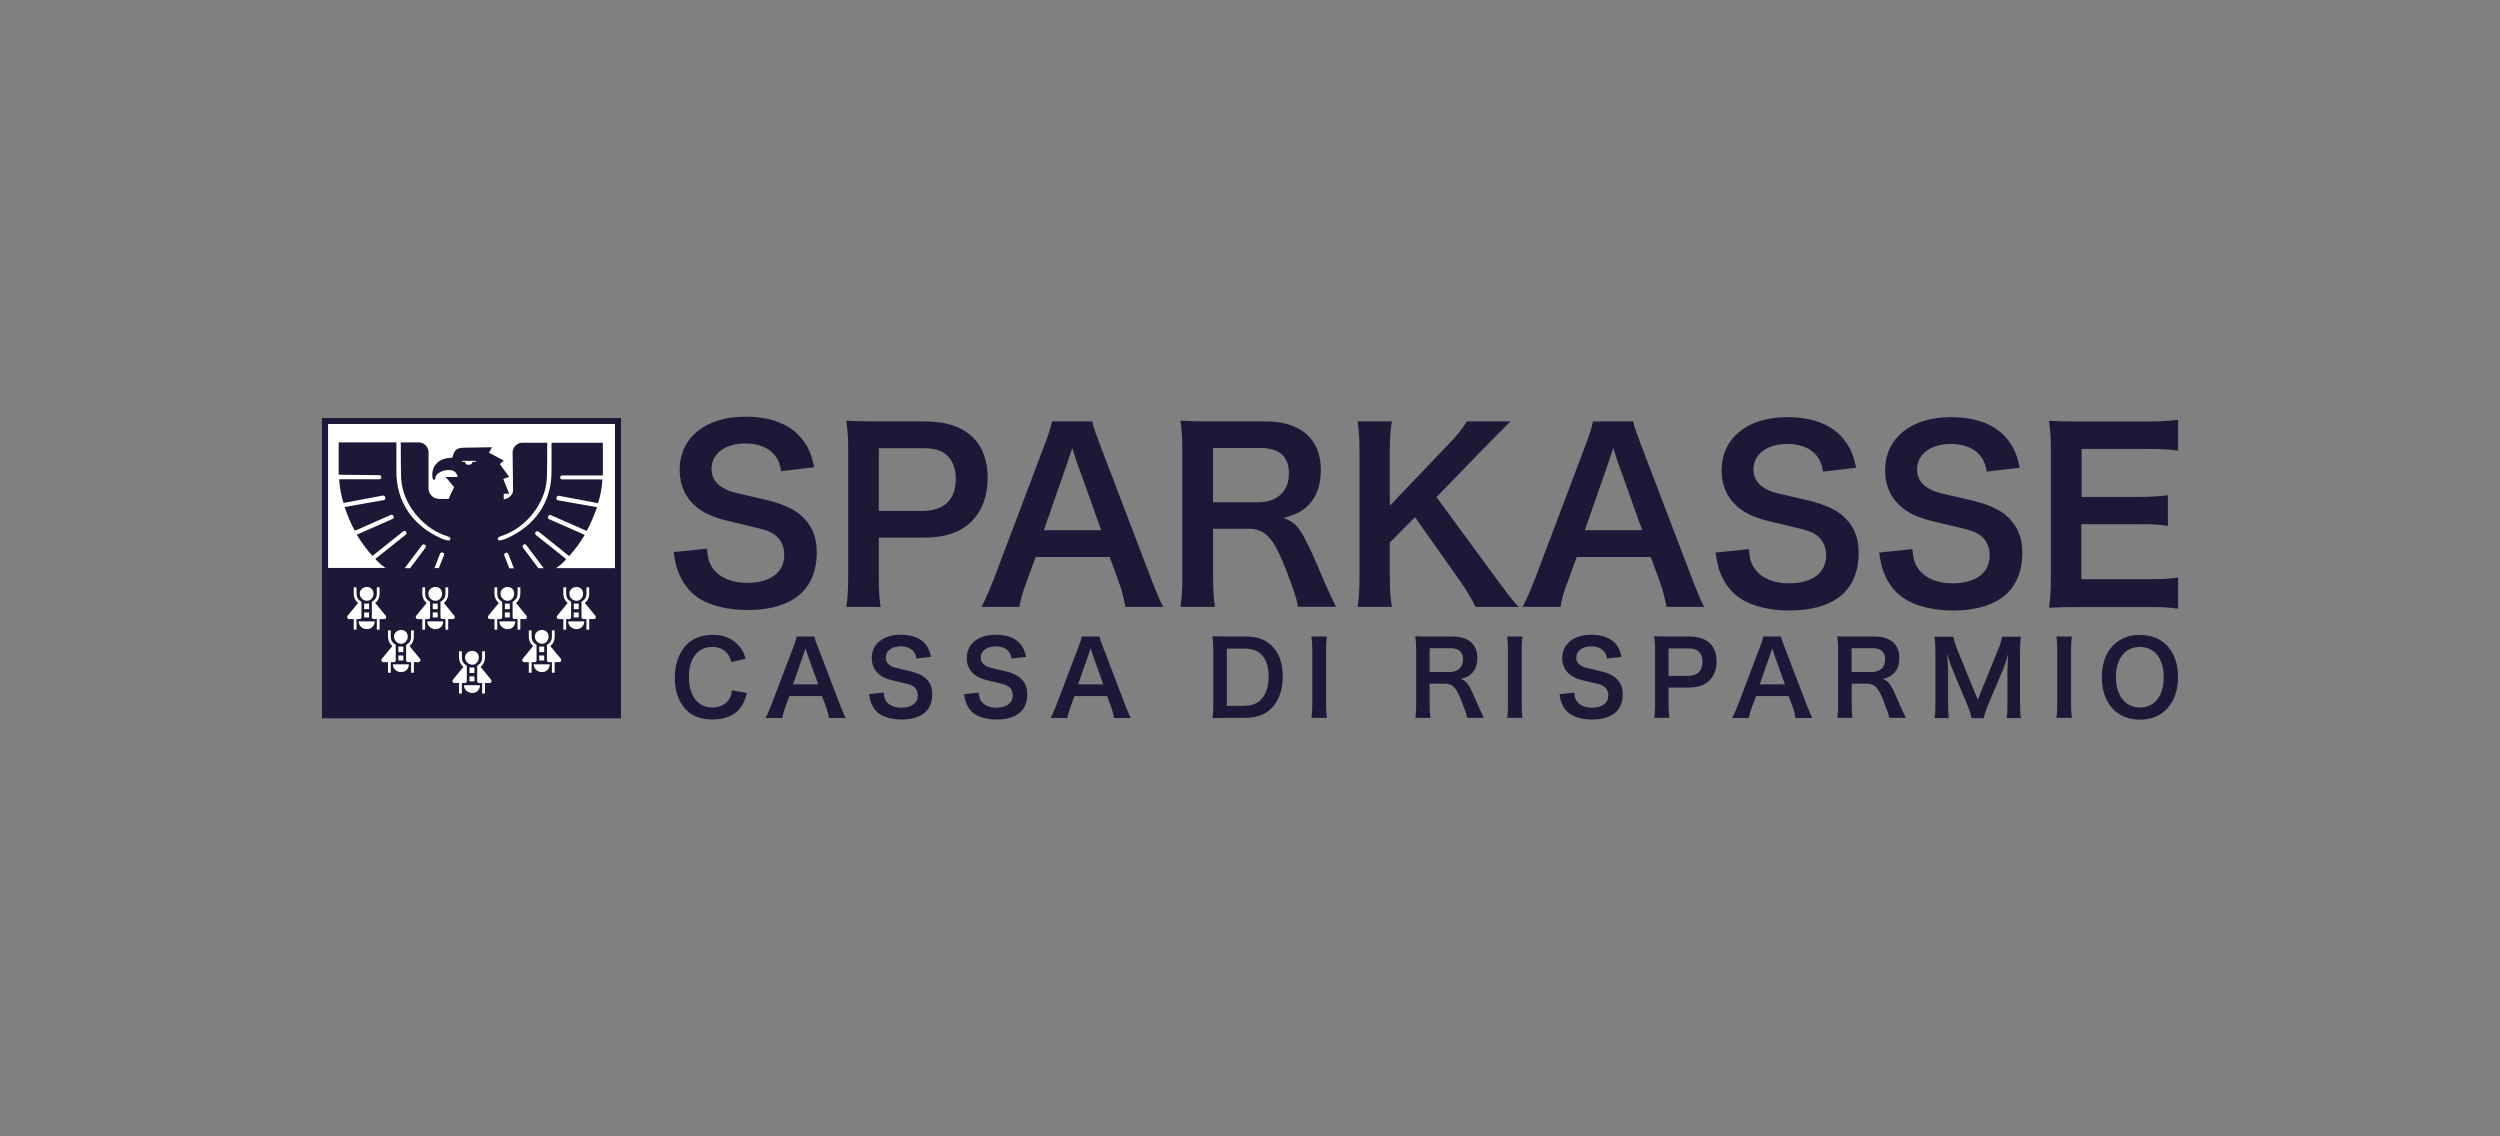 <?xml version="1.0" encoding="UTF-8"?>
<svg xmlns="http://www.w3.org/2000/svg" width="396" height="180" viewBox="0 0 396 180" fill="none">
  <rect x="0" y="0" width="396" height="180" fill="#808080" stroke="none"/>
  <g clip-path="url(#clip0_7_79)">
    <path d="M106.708 87.45C106.935 88.957 107.071 89.657 107.403 90.51C108.098 92.322 109.156 93.722 110.622 94.712C112.375 95.899 115.307 96.63 118.315 96.63C122.229 96.63 125.131 95.701 127.066 93.829C128.562 92.322 129.378 90.175 129.378 87.557C129.378 84.786 128.426 82.761 126.34 81.208C125.025 80.28 123.257 79.579 120.37 78.955C116.305 78.027 116.018 77.966 115.202 77.631C113.524 76.885 112.708 75.819 112.708 74.266C112.708 71.861 114.869 70.247 118.058 70.247C120.068 70.247 121.685 70.872 122.637 72.013C123.257 72.744 123.514 73.383 123.741 74.632L128.985 74.008C128.547 72.059 128.108 70.948 127.186 69.73C125.388 67.294 122.244 66 118.058 66C111.756 66 107.66 69.319 107.66 74.449C107.66 76.915 108.612 78.955 110.486 80.432C111.801 81.467 113.267 82.061 116.018 82.685C121.081 83.873 121.292 83.903 122.395 84.497C123.529 85.121 124.224 86.384 124.224 87.891C124.224 90.662 122.033 92.322 118.36 92.322C115.972 92.322 114.068 91.545 113.01 90.145C112.345 89.292 112.134 88.561 111.982 86.902L106.708 87.45Z" fill="#1C1938"></path>
    <path d="M139.489 96.127C139.262 94.727 139.202 93.326 139.202 91.332V85.166H146.199C149.72 85.166 152.214 84.314 153.998 82.502C155.615 80.797 156.446 78.514 156.446 75.713C156.446 73.049 155.675 70.841 154.179 69.364C152.426 67.599 149.932 66.746 146.38 66.746H138.718C136.783 66.746 135.635 66.716 134.063 66.639C134.29 68.299 134.35 69.623 134.35 71.404V91.378C134.35 93.372 134.275 94.666 134.063 96.143H139.489V96.127ZM139.202 80.919V70.993H146.199C148.149 70.993 149.358 71.404 150.189 72.318C150.99 73.17 151.398 74.388 151.398 75.865C151.398 79.108 149.569 80.919 146.199 80.919H139.202Z" fill="#1C1938"></path>
    <path d="M184.254 96.127C183.741 95.168 183.302 94.133 182.38 91.774L174.249 70.476C173.403 68.223 173.191 67.629 173.01 66.746H166.632C166.451 67.705 166.149 68.634 165.453 70.476L157.398 91.774C156.733 93.479 156.008 95.138 155.464 96.127H161.479C161.766 94.575 161.917 94.027 162.582 92.246L164.048 88.227H175.776L177.242 92.246C177.65 93.311 178.043 94.91 178.27 96.127H184.285H184.254ZM174.431 83.979H165.348L169.156 73.049C169.227 72.825 169.458 72.135 169.851 70.978C170.259 72.196 170.365 72.638 170.516 73.049L174.431 83.979Z" fill="#1C1938"></path>
    <path d="M211.64 96.127C211.126 95.138 210.204 93.144 209.917 92.474C206.29 83.842 205.594 82.807 203.282 82.061C205.368 81.467 206.32 80.995 207.348 79.914C208.587 78.62 209.222 76.778 209.222 74.419C209.222 69.547 206.033 66.746 200.471 66.746H191.675C189.665 66.746 188.531 66.716 186.99 66.639C187.217 68.375 187.277 69.486 187.277 71.435V91.332C187.277 93.585 187.202 94.575 186.99 96.127H192.446C192.219 94.681 192.159 93.509 192.159 91.286V83.751H197.615C200.441 83.751 201.71 85.121 203.69 90.206C204.899 93.342 205.519 95.229 205.594 96.112H211.64V96.127ZM192.144 79.564V70.963H199.655C202.662 70.963 204.159 72.333 204.159 74.982C204.159 76.382 203.751 77.448 202.98 78.225C202.133 79.077 200.849 79.549 199.504 79.549H192.144V79.564Z" fill="#1C1938"></path>
    <path d="M227.539 78.742L235.383 70.658C237 68.999 238.209 67.812 239.267 66.746H232.345C231.605 67.964 230.909 68.847 229.489 70.323L220.149 80.097V71.511C220.149 69.41 220.254 67.964 220.481 66.746H215.055C215.267 68.299 215.343 69.517 215.343 71.511V91.362C215.343 93.326 215.267 94.468 215.055 96.127H220.481C220.224 94.575 220.149 93.54 220.149 91.362V85.943L224.139 81.924L231.438 92.261C232.285 93.479 233.191 95.031 233.751 96.143H240.537C239.479 94.955 239.071 94.453 236.864 91.454L227.554 78.757L227.539 78.742Z" fill="#1C1938"></path>
    <path d="M269.947 96.127C269.433 95.168 268.995 94.133 268.073 91.774L259.942 70.476C259.096 68.223 258.884 67.629 258.703 66.746H252.325C252.144 67.705 251.841 68.634 251.161 70.476L243.106 91.774C242.441 93.479 241.715 95.138 241.171 96.127H247.186C247.474 94.575 247.625 94.027 248.29 92.246L249.756 88.227H261.484L262.95 92.246C263.358 93.311 263.751 94.91 263.977 96.127H269.992H269.947ZM260.123 83.979H251.04L254.849 73.049C254.919 72.825 255.151 72.135 255.544 70.978C255.952 72.196 256.058 72.638 256.209 73.049L260.123 83.979Z" fill="#1C1938"></path>
    <path d="M271.746 87.526C271.972 89.033 272.108 89.734 272.441 90.586C273.136 92.398 274.194 93.798 275.66 94.788C277.413 95.975 280.345 96.706 283.353 96.706C287.267 96.706 290.169 95.777 292.103 93.905C293.6 92.398 294.416 90.251 294.416 87.633C294.416 84.862 293.463 82.837 291.378 81.284C290.063 80.356 288.295 79.656 285.408 79.031C281.343 78.103 281.04 78.042 280.239 77.707C278.562 76.961 277.746 75.895 277.746 74.343C277.746 71.937 279.907 70.323 283.096 70.323C285.106 70.323 286.723 70.948 287.675 72.089C288.295 72.835 288.552 73.46 288.778 74.708L294.023 74.084C293.584 72.135 293.146 71.024 292.224 69.806C290.426 67.37 287.282 66.076 283.096 66.076C276.793 66.076 272.698 69.395 272.698 74.525C272.698 76.991 273.65 79.031 275.524 80.508C276.839 81.543 278.305 82.137 281.055 82.761C286.118 83.949 286.33 83.979 287.433 84.573C288.567 85.197 289.262 86.46 289.262 87.968C289.262 90.738 287.071 92.398 283.398 92.398C281.01 92.398 279.106 91.621 278.048 90.221C277.383 89.368 277.171 88.638 277.02 86.978L271.746 87.526Z" fill="#1C1938"></path>
    <path d="M297.665 87.526C297.892 89.033 298.028 89.734 298.36 90.586C299.055 92.398 300.113 93.798 301.579 94.788C303.333 95.975 306.265 96.706 309.272 96.706C313.186 96.706 316.088 95.777 318.023 93.905C319.519 92.398 320.335 90.251 320.335 87.633C320.335 84.862 319.383 82.837 317.297 81.284C315.982 80.356 314.214 79.656 311.327 79.031C307.262 78.103 306.96 78.042 306.159 77.707C304.466 76.961 303.665 75.895 303.665 74.343C303.665 71.937 305.826 70.323 309.015 70.323C311.025 70.323 312.642 70.948 313.594 72.089C314.214 72.835 314.471 73.46 314.698 74.708L319.942 74.084C319.504 72.135 319.066 71.024 318.144 69.806C316.345 67.37 313.202 66.076 309.015 66.076C302.713 66.076 298.602 69.395 298.602 74.525C298.602 76.991 299.554 79.031 301.428 80.508C302.743 81.543 304.209 82.137 306.96 82.761C312.023 83.949 312.234 83.979 313.338 84.573C314.471 85.197 315.166 86.46 315.166 87.968C315.166 90.738 312.96 92.398 309.302 92.398C306.914 92.398 305.01 91.621 303.952 90.221C303.287 89.368 303.076 88.638 302.924 86.978L297.65 87.526H297.665Z" fill="#1C1938"></path>
    <path d="M345 91.484C343.428 91.667 342.733 91.743 340.678 91.743H329.69V83.035H338.637C340.904 83.035 341.902 83.066 343.398 83.294V78.453C341.781 78.636 340.542 78.712 338.637 78.712H329.736V71.115H340.285C342.446 71.115 343.625 71.191 345.015 71.374V66.502C343.322 66.685 342.113 66.761 340.285 66.761H329.222C326.985 66.761 326.033 66.731 324.567 66.655C324.793 68.39 324.854 69.501 324.854 71.42V91.393C324.854 93.57 324.778 94.788 324.567 96.264C326.033 96.188 327.015 96.158 329.222 96.158H340.647C342.884 96.158 343.685 96.234 345.015 96.417V91.515L345 91.484Z" fill="#1C1938"></path>
    <path d="M115.957 109.372C115.821 110.118 115.7 110.453 115.428 110.864C114.914 111.625 113.947 112.067 112.814 112.067C110.547 112.067 109.126 110.225 109.126 107.256C109.126 104.287 110.516 102.476 112.814 102.476C113.811 102.476 114.627 102.811 115.171 103.48C115.489 103.846 115.64 104.166 115.866 104.866L118.118 104.348C117.922 103.739 117.816 103.435 117.62 103.1C117.212 102.384 116.637 101.791 115.912 101.334C115.02 100.801 114.068 100.558 112.814 100.558C111.196 100.558 109.746 101.106 108.778 102.095C107.569 103.313 106.889 105.186 106.889 107.332C106.889 109.479 107.524 111.229 108.657 112.417C109.64 113.437 111.045 113.97 112.814 113.97C114.748 113.97 116.305 113.345 117.227 112.204C117.71 111.579 117.997 110.94 118.315 109.768L116.003 109.357L115.957 109.372Z" fill="#1C1938"></path>
    <path d="M133.957 113.726C133.73 113.3 133.534 112.858 133.126 111.808L129.544 102.461C129.166 101.471 129.076 101.212 129 100.832H126.189C126.113 101.258 125.977 101.654 125.675 102.461L122.123 111.808C121.836 112.554 121.504 113.285 121.262 113.726H123.907C124.043 113.041 124.103 112.797 124.39 112.021L125.04 110.255H130.209L130.859 112.021C131.04 112.493 131.222 113.193 131.312 113.726H133.957ZM129.62 108.398H125.615L127.292 103.602C127.322 103.501 127.423 103.196 127.594 102.689C127.776 103.222 127.821 103.42 127.882 103.602L129.605 108.398H129.62Z" fill="#1C1938"></path>
    <path d="M137.66 109.951C137.751 110.62 137.826 110.925 137.962 111.29C138.264 112.082 138.733 112.706 139.383 113.132C140.154 113.65 141.453 113.97 142.783 113.97C144.506 113.97 145.791 113.559 146.652 112.736C147.317 112.067 147.665 111.138 147.665 109.981C147.665 108.763 147.242 107.88 146.32 107.195C145.746 106.784 144.96 106.48 143.69 106.206C141.892 105.794 141.771 105.764 141.408 105.627C140.668 105.307 140.305 104.835 140.305 104.15C140.305 103.1 141.257 102.384 142.662 102.384C143.554 102.384 144.264 102.658 144.688 103.161C144.96 103.481 145.081 103.755 145.171 104.318L147.484 104.044C147.287 103.191 147.091 102.704 146.698 102.171C145.912 101.106 144.521 100.542 142.678 100.542C139.897 100.542 138.083 102.004 138.083 104.257C138.083 105.338 138.506 106.236 139.322 106.875C139.897 107.332 140.547 107.591 141.756 107.865C143.992 108.383 144.083 108.398 144.567 108.657C145.065 108.931 145.368 109.479 145.368 110.148C145.368 111.366 144.401 112.097 142.783 112.097C141.725 112.097 140.894 111.762 140.426 111.138C140.139 110.773 140.033 110.438 139.972 109.707L137.645 109.951H137.66Z" fill="#1C1938"></path>
    <path d="M152.713 109.951C152.804 110.62 152.879 110.925 153.015 111.29C153.317 112.082 153.786 112.706 154.436 113.132C155.207 113.65 156.506 113.97 157.836 113.97C159.559 113.97 160.844 113.559 161.705 112.736C162.37 112.067 162.718 111.138 162.718 109.981C162.718 108.763 162.295 107.88 161.373 107.195C160.799 106.784 160.013 106.48 158.743 106.206C156.945 105.794 156.824 105.764 156.461 105.627C155.72 105.307 155.358 104.835 155.358 104.15C155.358 103.1 156.31 102.384 157.715 102.384C158.607 102.384 159.317 102.658 159.741 103.161C160.013 103.481 160.134 103.755 160.224 104.318L162.537 104.044C162.34 103.191 162.144 102.704 161.751 102.171C160.965 101.106 159.574 100.542 157.731 100.542C154.95 100.542 153.136 102.004 153.136 104.257C153.136 105.338 153.559 106.236 154.375 106.875C154.965 107.332 155.6 107.591 156.809 107.865C159.045 108.383 159.136 108.398 159.62 108.657C160.118 108.931 160.421 109.479 160.421 110.148C160.421 111.366 159.453 112.097 157.836 112.097C156.778 112.097 155.947 111.762 155.479 111.138C155.191 110.773 155.086 110.438 155.025 109.707L152.698 109.951H152.713Z" fill="#1C1938"></path>
    <path d="M179.116 113.726C178.889 113.3 178.693 112.858 178.285 111.808L174.703 102.461C174.325 101.471 174.234 101.212 174.159 100.832H171.348C171.272 101.258 171.136 101.654 170.834 102.461L167.282 111.808C166.995 112.554 166.662 113.285 166.421 113.726H169.065C169.202 113.041 169.262 112.797 169.549 112.021L170.199 110.255H175.368L176.018 112.021C176.199 112.493 176.38 113.193 176.471 113.726H179.116ZM174.778 108.398H170.773L172.451 103.602C172.481 103.501 172.582 103.196 172.753 102.689C172.935 103.222 172.98 103.42 173.04 103.602L174.763 108.398H174.778Z" fill="#1C1938"></path>
    <path d="M192.189 111.625C192.189 112.599 192.159 113.102 192.053 113.756C192.718 113.726 193.126 113.711 194.108 113.711H197.055C198.96 113.711 200.259 113.269 201.287 112.295C202.542 111.092 203.191 109.342 203.191 107.149C203.191 104.957 202.572 103.359 201.393 102.247C200.365 101.243 199.05 100.816 197.025 100.816H194.108C193.096 100.816 192.703 100.801 192.053 100.771C192.144 101.486 192.189 101.973 192.189 102.872V111.61V111.625ZM194.335 111.808V102.735H196.919C198.325 102.735 199.171 103.009 199.836 103.709C200.577 104.485 200.955 105.642 200.955 107.18C200.955 108.717 200.547 109.951 199.776 110.773C199.096 111.503 198.234 111.808 196.919 111.808H194.35H194.335Z" fill="#1C1938"></path>
    <path d="M207.725 100.832C207.816 101.486 207.861 101.912 207.861 102.917V111.625C207.861 112.584 207.831 113.102 207.725 113.711H210.189C210.098 113.102 210.053 112.584 210.053 111.625V102.917C210.053 101.943 210.083 101.441 210.189 100.832H207.725Z" fill="#1C1938"></path>
    <path d="M235.05 113.726C234.824 113.284 234.416 112.417 234.295 112.127C232.693 108.337 232.39 107.88 231.378 107.56C232.3 107.302 232.723 107.088 233.176 106.617C233.72 106.053 234.008 105.246 234.008 104.196C234.008 102.065 232.602 100.832 230.139 100.832H226.254C225.363 100.832 224.864 100.816 224.184 100.786C224.275 101.547 224.32 102.034 224.32 102.887V111.61C224.32 112.599 224.29 113.041 224.184 113.711H226.587C226.496 113.087 226.451 112.554 226.451 111.595V108.291H228.854C230.093 108.291 230.667 108.885 231.544 111.123C232.073 112.493 232.36 113.33 232.39 113.711H235.05V113.726ZM226.451 106.449V102.674H229.761C231.091 102.674 231.741 103.267 231.741 104.44C231.741 105.048 231.559 105.52 231.227 105.871C230.849 106.236 230.29 106.449 229.685 106.449H226.436H226.451Z" fill="#1C1938"></path>
    <path d="M238.723 100.832C238.814 101.486 238.859 101.912 238.859 102.917V111.625C238.859 112.584 238.829 113.102 238.723 113.711H241.171C241.081 113.102 241.035 112.584 241.035 111.625V102.917C241.035 101.943 241.065 101.441 241.171 100.832H238.723Z" fill="#1C1938"></path>
    <path d="M247.035 109.951C247.126 110.62 247.202 110.925 247.338 111.29C247.64 112.082 248.108 112.706 248.758 113.132C249.529 113.65 250.829 113.97 252.159 113.97C253.882 113.97 255.166 113.559 256.028 112.736C256.693 112.067 257.04 111.138 257.04 109.981C257.04 108.763 256.617 107.88 255.695 107.195C255.106 106.784 254.335 106.48 253.065 106.206C251.267 105.794 251.146 105.764 250.783 105.627C250.043 105.307 249.68 104.835 249.68 104.15C249.68 103.1 250.632 102.384 252.038 102.384C252.929 102.384 253.64 102.658 254.063 103.161C254.335 103.481 254.456 103.755 254.547 104.318L256.859 104.044C256.662 103.191 256.466 102.704 256.073 102.171C255.287 101.106 253.897 100.542 252.053 100.542C249.272 100.542 247.458 102.004 247.458 104.257C247.458 105.338 247.882 106.236 248.698 106.875C249.272 107.332 249.922 107.591 251.131 107.865C253.368 108.383 253.458 108.398 253.942 108.657C254.441 108.931 254.758 109.479 254.758 110.148C254.758 111.366 253.791 112.097 252.174 112.097C251.116 112.097 250.285 111.762 249.816 111.138C249.529 110.773 249.423 110.438 249.363 109.707L247.035 109.951Z" fill="#1C1938"></path>
    <path d="M264.431 113.726C264.34 113.117 264.295 112.493 264.295 111.625V108.915H267.378C268.935 108.915 270.023 108.55 270.824 107.743C271.534 106.997 271.912 105.992 271.912 104.759C271.912 103.587 271.579 102.628 270.914 101.973C270.144 101.197 269.04 100.816 267.469 100.816H264.083C263.222 100.816 262.723 100.801 262.028 100.771C262.118 101.501 262.164 102.08 262.164 102.856V111.625C262.164 112.493 262.134 113.071 262.028 113.711H264.416L264.431 113.726ZM264.295 107.058V102.704H267.378C268.239 102.704 268.768 102.887 269.146 103.283C269.509 103.648 269.675 104.196 269.675 104.835C269.675 106.266 268.859 107.058 267.378 107.058H264.295Z" fill="#1C1938"></path>
    <path d="M287.071 113.726C286.844 113.3 286.647 112.858 286.239 111.808L282.657 102.461C282.28 101.471 282.189 101.212 282.113 100.832H279.302C279.227 101.258 279.091 101.654 278.788 102.461L275.237 111.808C274.95 112.554 274.617 113.285 274.375 113.726H277.02C277.156 113.041 277.217 112.797 277.504 112.021L278.154 110.255H283.322L283.972 112.021C284.154 112.493 284.335 113.193 284.426 113.726H287.071ZM282.748 108.398H278.743L280.421 103.602C280.451 103.501 280.552 103.196 280.723 102.689C280.904 103.222 280.95 103.42 281.01 103.602L282.733 108.398H282.748Z" fill="#1C1938"></path>
    <path d="M301.897 113.726C301.67 113.284 301.262 112.417 301.141 112.127C299.539 108.337 299.237 107.88 298.224 107.56C299.146 107.302 299.569 107.088 300.023 106.617C300.567 106.053 300.854 105.246 300.854 104.196C300.854 102.065 299.448 100.832 296.985 100.832H293.101C292.209 100.832 291.71 100.816 291.03 100.786C291.121 101.547 291.151 102.034 291.151 102.887V111.61C291.151 112.599 291.121 113.041 291.03 113.711H293.433C293.343 113.087 293.312 112.554 293.312 111.595V108.291H295.715C296.955 108.291 297.529 108.885 298.39 111.123C298.919 112.493 299.207 113.33 299.237 113.711H301.912L301.897 113.726ZM293.297 106.449V102.674H296.607C297.937 102.674 298.602 103.267 298.602 104.44C298.602 105.048 298.421 105.52 298.088 105.871C297.71 106.236 297.151 106.449 296.562 106.449H293.312H293.297Z" fill="#1C1938"></path>
    <path d="M314.229 113.726C314.32 113.239 314.622 112.341 314.94 111.579L317.358 105.886C317.584 105.307 317.887 104.394 318.098 103.526C318.098 103.77 318.038 104.592 317.977 106.008V111.382C317.977 112.493 317.947 113.087 317.841 113.741H320.108C320.018 113.148 319.972 112.554 319.972 111.382V103.252C319.972 102.171 320.003 101.638 320.108 100.862H317.131C317.01 101.471 316.874 101.989 316.542 102.795L313.277 110.834L309.997 102.795C309.725 102.11 309.514 101.441 309.393 100.862H306.431C306.521 101.532 306.567 102.202 306.567 103.252V111.382C306.567 112.462 306.537 113.102 306.431 113.741H308.698C308.607 113.117 308.577 112.493 308.577 111.382V106.069C308.577 105.718 308.516 104.379 308.441 103.526C308.819 104.835 308.955 105.277 309.257 106.008L311.584 111.564C311.962 112.478 312.219 113.239 312.295 113.756H314.199L314.229 113.726Z" fill="#1C1938"></path>
    <path d="M325.73 100.832C325.836 101.486 325.866 101.912 325.866 102.917V111.625C325.866 112.584 325.836 113.102 325.73 113.711H328.194C328.103 113.102 328.058 112.584 328.058 111.625V102.917C328.058 101.943 328.088 101.441 328.194 100.832H325.73Z" fill="#1C1938"></path>
    <path d="M338.94 100.573C337.232 100.573 335.887 101.09 334.768 102.186C333.574 103.359 332.924 105.155 332.924 107.241C332.924 111.351 335.282 114 338.955 114C342.627 114 345 111.351 345 107.241C345 105.14 344.365 103.374 343.186 102.186C342.083 101.09 340.708 100.573 338.94 100.573ZM338.985 112.067C338.003 112.067 337.141 111.732 336.476 111.077C335.63 110.24 335.161 108.87 335.161 107.256C335.161 104.318 336.627 102.476 338.955 102.476C339.922 102.476 340.783 102.811 341.448 103.465C342.264 104.287 342.733 105.597 342.733 107.241C342.733 110.225 341.297 112.067 338.985 112.067Z" fill="#1C1938"></path>
    <path d="M51 66.213H98.365V113.787H51V66.213Z" fill="#1C1938"></path>
    <path d="M70.874 85.593C70.874 85.593 70.406 85.517 69.71 85.197C65.6 83.324 62.713 79.671 62.788 74.51V69.715H63.484C63.484 70.263 63.484 75.576 63.574 76.124C63.892 79.793 66.763 83.401 70.254 84.725C70.723 84.877 71.116 85.045 71.116 85.045C71.312 85.121 71.373 85.258 71.327 85.41C71.222 85.699 70.889 85.593 70.889 85.593H70.874Z" fill="white"></path>
    <path d="M64.103 89.992L66.839 86.369C66.914 86.293 67.081 86.126 67.307 86.293C67.549 86.46 67.474 86.613 67.383 86.765L64.95 90.008" fill="white"></path>
    <path d="M68.819 89.992L69.71 87.694C69.756 87.587 69.922 87.435 70.133 87.526C70.36 87.618 70.375 87.77 70.33 87.922L69.514 89.977H68.819V89.992Z" fill="white"></path>
    <path d="M74.834 73.155H75.378V73.003H73.201V73.155H73.67C73.67 73.475 73.897 73.627 74.214 73.627C74.531 73.627 74.834 73.475 74.834 73.155Z" fill="white"></path>
    <path d="M86.123 90.008L83.388 86.369C83.312 86.293 83.191 86.095 82.919 86.278C82.708 86.415 82.783 86.613 82.844 86.75L85.277 90.008H86.123Z" fill="white"></path>
    <path d="M81.408 90.023L80.501 87.709C80.426 87.572 80.335 87.511 80.184 87.557C80.018 87.587 79.821 87.709 79.867 87.952L80.683 90.023H81.393H81.408Z" fill="white"></path>
    <path d="M90.144 88.089C91.081 87.069 91.927 85.897 92.622 84.725L86.955 82.228C86.788 82.137 86.728 81.939 86.864 81.741C86.955 81.589 87.121 81.528 87.272 81.604L92.939 84.101C93.559 82.929 94.103 81.68 94.572 80.341L88.36 79.245C88.239 79.214 88.088 79.092 88.149 78.803C88.209 78.559 88.436 78.529 88.511 78.529L94.723 79.701C95.116 78.529 95.343 77.281 95.418 75.941H89.055C88.98 75.941 88.723 75.88 88.723 75.621C88.723 75.454 88.904 75.317 89.055 75.317H95.494V70.126H82.753C81.892 70.126 81.197 70.826 81.197 71.694L81.272 77.677C81.272 78.453 80.411 79.077 79.791 79.077V78.209H80.652L79.715 75.865L80.652 75.545L79.171 73.505L79.791 72.957L77.463 71.709L77.932 70.841L73.428 70.917C72.295 70.978 72.189 71.237 71.871 71.785C71.796 72.013 71.72 72.257 71.645 72.485C70.632 72.561 69.71 72.714 69 73.581C68.531 74.206 68.38 74.906 68.531 75.773C68.531 75.85 68.607 76.002 68.758 76.002C68.909 76.002 68.985 75.773 68.985 75.606C69.136 74.982 69.846 74.662 70.466 74.51C70.934 74.434 71.479 74.434 71.856 74.586C72.325 74.906 72.476 75.256 72.476 75.56H70.542C71.01 75.956 71.479 76.702 71.932 77.159C71.615 77.783 71.312 78.407 71.07 79.031H69.514C68.652 79.031 67.882 78.255 67.882 77.387V71.648C67.882 70.78 67.186 70.08 66.325 70.08H53.645V75.195L60.083 75.271C60.325 75.271 60.385 75.378 60.401 75.591C60.401 75.85 60.249 75.895 60.083 75.911H53.72C53.796 77.235 54.038 78.499 54.416 79.671L60.627 78.499C60.778 78.499 60.96 78.499 61.02 78.788C61.081 79.092 60.945 79.168 60.794 79.214C60.748 79.214 54.582 80.31 54.582 80.31C55.05 81.635 55.519 82.898 56.214 84.07L61.882 81.574C62.033 81.498 62.214 81.513 62.32 81.741C62.471 82.061 62.275 82.152 62.184 82.198L56.516 84.695C57.212 85.867 58.073 87.039 58.995 88.059L63.892 84.147C63.967 84.07 64.179 84.055 64.3 84.207C64.466 84.421 64.36 84.618 64.269 84.695L59.448 88.531C59.992 89.155 60.401 89.505 61.066 89.962H51.967V67.157H97.413V89.992H88.073C88.768 89.52 89.146 89.186 89.69 88.561L84.869 84.725C84.748 84.558 84.718 84.375 84.869 84.238C85.02 84.086 85.247 84.177 85.262 84.177L90.159 88.089H90.144Z" fill="white"></path>
    <path d="M86.683 69.715C86.683 70.263 86.683 75.576 86.592 76.124C86.275 79.793 83.403 83.401 79.912 84.725C79.443 84.877 79.05 85.045 79.05 85.045C78.899 85.136 78.809 85.303 78.869 85.456C78.975 85.684 79.277 85.593 79.277 85.593C79.277 85.593 79.746 85.517 80.441 85.197C84.552 83.324 87.438 79.671 87.363 74.51V69.715H86.668H86.683Z" fill="white"></path>
    <path d="M75.151 106.601V105.734H74.365V106.601H75.151Z" fill="white"></path>
    <path d="M75.151 107.926V107.134H74.365V107.926H75.151Z" fill="white"></path>
    <path d="M74.803 105.292C75.408 105.292 75.846 104.759 75.846 104.15C75.846 103.541 75.408 103.1 74.803 103.1C74.199 103.1 73.67 103.541 73.67 104.15C73.67 104.759 74.199 105.292 74.803 105.292Z" fill="white"></path>
    <path d="M76.028 105.109C76.285 104.851 76.375 104.5 76.375 104.135V103.161H76.814V104.135C76.814 105.186 76.118 105.627 76.118 105.627L77.781 107.652C77.962 107.911 77.781 108.185 77.6 108.185H76.814V109.859H76.375V108.185H75.846C75.665 108.185 75.589 108.002 75.589 107.926V105.46C75.589 105.46 75.846 105.277 76.028 105.109Z" fill="white"></path>
    <path d="M76.028 108.535C76.028 109.235 75.499 109.768 74.803 109.768C74.108 109.768 73.489 109.235 73.489 108.535H76.013H76.028Z" fill="white"></path>
    <path d="M73.504 105.109C73.247 104.851 73.156 104.5 73.156 104.135V103.161H72.718V104.135C72.718 105.186 73.413 105.627 73.413 105.627L71.751 107.652C71.569 107.911 71.751 108.185 71.932 108.185H72.718V109.859H73.156V108.185H73.685C73.867 108.185 73.942 108.002 73.942 107.926V105.46C73.942 105.46 73.685 105.277 73.504 105.109Z" fill="white"></path>
    <path d="M86.199 103.298V102.415H85.413V103.298H86.199Z" fill="white"></path>
    <path d="M86.199 104.622V103.831H85.413V104.622H86.199Z" fill="white"></path>
    <path d="M85.851 101.973C86.456 101.973 86.894 101.441 86.894 100.832C86.894 100.223 86.456 99.781 85.851 99.781C85.247 99.781 84.718 100.223 84.718 100.832C84.718 101.441 85.247 101.973 85.851 101.973Z" fill="white"></path>
    <path d="M87.076 101.806C87.332 101.547 87.423 101.197 87.423 100.832V99.857H87.861V100.832C87.861 101.882 87.166 102.324 87.166 102.324L88.829 104.348C89.01 104.607 88.829 104.881 88.647 104.881H87.861V106.556H87.423V104.881H86.894C86.713 104.881 86.637 104.698 86.637 104.622V102.156C86.637 102.156 86.894 101.973 87.076 101.806Z" fill="white"></path>
    <path d="M87.076 105.231C87.076 105.931 86.547 106.464 85.851 106.464C85.156 106.464 84.537 105.931 84.537 105.231H87.061H87.076Z" fill="white"></path>
    <path d="M84.552 101.806C84.295 101.547 84.204 101.197 84.204 100.832V99.857H83.766V100.832C83.766 101.882 84.461 102.324 84.461 102.324L82.799 104.348C82.617 104.607 82.799 104.881 82.98 104.881H83.766V106.556H84.204V104.881H84.733C84.914 104.881 84.99 104.698 84.99 104.622V102.156C84.99 102.156 84.733 101.973 84.552 101.806Z" fill="white"></path>
    <path d="M91.67 96.493V95.61H90.884V96.493H91.67Z" fill="white"></path>
    <path d="M91.67 97.802V97.01H90.884V97.802H91.67Z" fill="white"></path>
    <path d="M91.322 95.168C91.927 95.168 92.365 94.636 92.365 94.027C92.365 93.418 91.927 92.976 91.322 92.976C90.718 92.976 90.189 93.418 90.189 94.027C90.189 94.636 90.718 95.168 91.322 95.168Z" fill="white"></path>
    <path d="M92.547 94.986C92.803 94.727 92.894 94.377 92.894 94.011V93.037H93.332V94.011C93.332 95.062 92.637 95.503 92.637 95.503L94.3 97.528C94.481 97.787 94.3 98.061 94.118 98.061H93.332V99.736H92.894V98.061H92.365C92.184 98.061 92.108 97.878 92.108 97.802V95.336C92.108 95.336 92.365 95.153 92.547 94.986Z" fill="white"></path>
    <path d="M92.547 98.426C92.547 99.127 92.018 99.659 91.322 99.659C90.627 99.659 90.008 99.127 90.008 98.426H92.531H92.547Z" fill="white"></path>
    <path d="M90.023 94.986C89.766 94.727 89.675 94.377 89.675 94.011V93.037H89.237V94.011C89.237 95.062 89.932 95.503 89.932 95.503L88.269 97.528C88.088 97.787 88.269 98.061 88.451 98.061H89.237V99.736H89.675V98.061H90.204C90.385 98.061 90.461 97.878 90.461 97.802V95.336C90.461 95.336 90.204 95.153 90.023 94.986Z" fill="white"></path>
    <path d="M80.758 96.493V95.61H79.972V96.493H80.758Z" fill="white"></path>
    <path d="M80.758 97.802V97.01H79.972V97.802H80.758Z" fill="white"></path>
    <path d="M80.411 95.168C81.015 95.168 81.453 94.636 81.453 94.027C81.453 93.418 81.015 92.976 80.411 92.976C79.806 92.976 79.277 93.418 79.277 94.027C79.277 94.636 79.806 95.168 80.411 95.168Z" fill="white"></path>
    <path d="M81.635 94.986C81.892 94.727 81.982 94.377 81.982 94.011V93.037H82.421V94.011C82.421 95.062 81.725 95.503 81.725 95.503L83.388 97.528C83.569 97.787 83.388 98.061 83.207 98.061H82.421V99.736H81.982V98.061H81.453C81.272 98.061 81.197 97.878 81.197 97.802V95.336C81.197 95.336 81.453 95.153 81.635 94.986Z" fill="white"></path>
    <path d="M81.635 98.426C81.635 99.127 81.106 99.659 80.411 99.659C79.715 99.659 79.096 99.127 79.096 98.426H81.62H81.635Z" fill="white"></path>
    <path d="M79.111 94.986C78.854 94.727 78.763 94.377 78.763 94.011V93.037H78.325V94.011C78.325 95.062 79.02 95.503 79.02 95.503L77.358 97.528C77.176 97.787 77.358 98.061 77.539 98.061H78.325V99.736H78.763V98.061H79.292C79.474 98.061 79.549 97.878 79.549 97.802V95.336C79.549 95.336 79.292 95.153 79.111 94.986Z" fill="white"></path>
    <path d="M63.892 103.298V102.415H63.106V103.298H63.892Z" fill="white"></path>
    <path d="M63.892 104.622V103.831H63.106V104.622H63.892Z" fill="white"></path>
    <path d="M63.544 101.973C64.149 101.973 64.587 101.441 64.587 100.832C64.587 100.223 64.149 99.781 63.544 99.781C62.94 99.781 62.411 100.223 62.411 100.832C62.411 101.441 62.94 101.973 63.544 101.973Z" fill="white"></path>
    <path d="M64.768 101.806C65.025 101.547 65.116 101.197 65.116 100.832V99.857H65.554V100.832C65.554 101.882 64.859 102.324 64.859 102.324L66.521 104.348C66.703 104.607 66.521 104.881 66.34 104.881H65.554V106.556H65.116V104.881H64.587C64.406 104.881 64.33 104.698 64.33 104.622V102.156C64.33 102.156 64.587 101.973 64.768 101.806Z" fill="white"></path>
    <path d="M64.768 105.231C64.768 105.931 64.239 106.464 63.544 106.464C62.849 106.464 62.229 105.931 62.229 105.231H64.753H64.768Z" fill="white"></path>
    <path d="M62.244 101.806C61.987 101.547 61.897 101.197 61.897 100.832V99.857H61.459V100.832C61.459 101.882 62.154 102.324 62.154 102.324L60.491 104.348C60.31 104.607 60.491 104.881 60.673 104.881H61.459V106.556H61.897V104.881H62.426C62.607 104.881 62.683 104.698 62.683 104.622V102.156C62.683 102.156 62.426 101.973 62.244 101.806Z" fill="white"></path>
    <path d="M69.332 96.493V95.61H68.547V96.493H69.332Z" fill="white"></path>
    <path d="M69.332 97.802V97.01H68.547V97.802H69.332Z" fill="white"></path>
    <path d="M68.985 95.168C69.589 95.168 70.028 94.636 70.028 94.027C70.028 93.418 69.589 92.976 68.985 92.976C68.38 92.976 67.851 93.418 67.851 94.027C67.851 94.636 68.38 95.168 68.985 95.168Z" fill="white"></path>
    <path d="M70.209 94.986C70.466 94.727 70.557 94.377 70.557 94.011V93.037H70.995V94.011C70.995 95.062 70.3 95.503 70.3 95.503L71.962 97.528C72.144 97.787 71.962 98.061 71.781 98.061H70.995V99.736H70.557V98.061H70.028C69.846 98.061 69.771 97.878 69.771 97.802V95.336C69.771 95.336 70.028 95.153 70.209 94.986Z" fill="white"></path>
    <path d="M70.209 98.426C70.209 99.127 69.68 99.659 68.985 99.659C68.29 99.659 67.67 99.127 67.67 98.426H70.194H70.209Z" fill="white"></path>
    <path d="M67.685 94.986C67.428 94.727 67.338 94.377 67.338 94.011V93.037H66.899V94.011C66.899 95.062 67.594 95.503 67.594 95.503L65.932 97.528C65.751 97.787 65.932 98.061 66.113 98.061H66.899V99.736H67.338V98.061H67.867C68.048 98.061 68.123 97.878 68.123 97.802V95.336C68.123 95.336 67.867 95.153 67.685 94.986Z" fill="white"></path>
    <path d="M58.466 96.493V95.61H57.68V96.493H58.466Z" fill="white"></path>
    <path d="M58.466 97.802V97.01H57.68V97.802H58.466Z" fill="white"></path>
    <path d="M58.118 95.168C58.723 95.168 59.161 94.636 59.161 94.027C59.161 93.418 58.723 92.976 58.118 92.976C57.514 92.976 56.985 93.418 56.985 94.027C56.985 94.636 57.514 95.168 58.118 95.168Z" fill="white"></path>
    <path d="M59.343 94.986C59.599 94.727 59.69 94.377 59.69 94.011V93.037H60.129V94.011C60.129 95.062 59.433 95.503 59.433 95.503L61.096 97.528C61.277 97.787 61.096 98.061 60.914 98.061H60.129V99.736H59.69V98.061H59.161C58.98 98.061 58.904 97.878 58.904 97.802V95.336C58.904 95.336 59.161 95.153 59.343 94.986Z" fill="white"></path>
    <path d="M59.343 98.426C59.343 99.127 58.814 99.659 58.118 99.659C57.423 99.659 56.803 99.127 56.803 98.426H59.328H59.343Z" fill="white"></path>
    <path d="M56.819 94.986C56.562 94.727 56.471 94.377 56.471 94.011V93.037H56.033V94.011C56.033 95.062 56.728 95.503 56.728 95.503L55.066 97.528C54.884 97.787 55.066 98.061 55.247 98.061H56.033V99.736H56.471V98.061H57C57.181 98.061 57.257 97.878 57.257 97.802V95.336C57.257 95.336 57 95.153 56.819 94.986Z" fill="white"></path>
  </g>
  <defs>
    <clipPath id="clip0_7_79">
      <rect width="294" height="48" fill="white" transform="translate(51 66)"></rect>
    </clipPath>
  </defs>
</svg>
